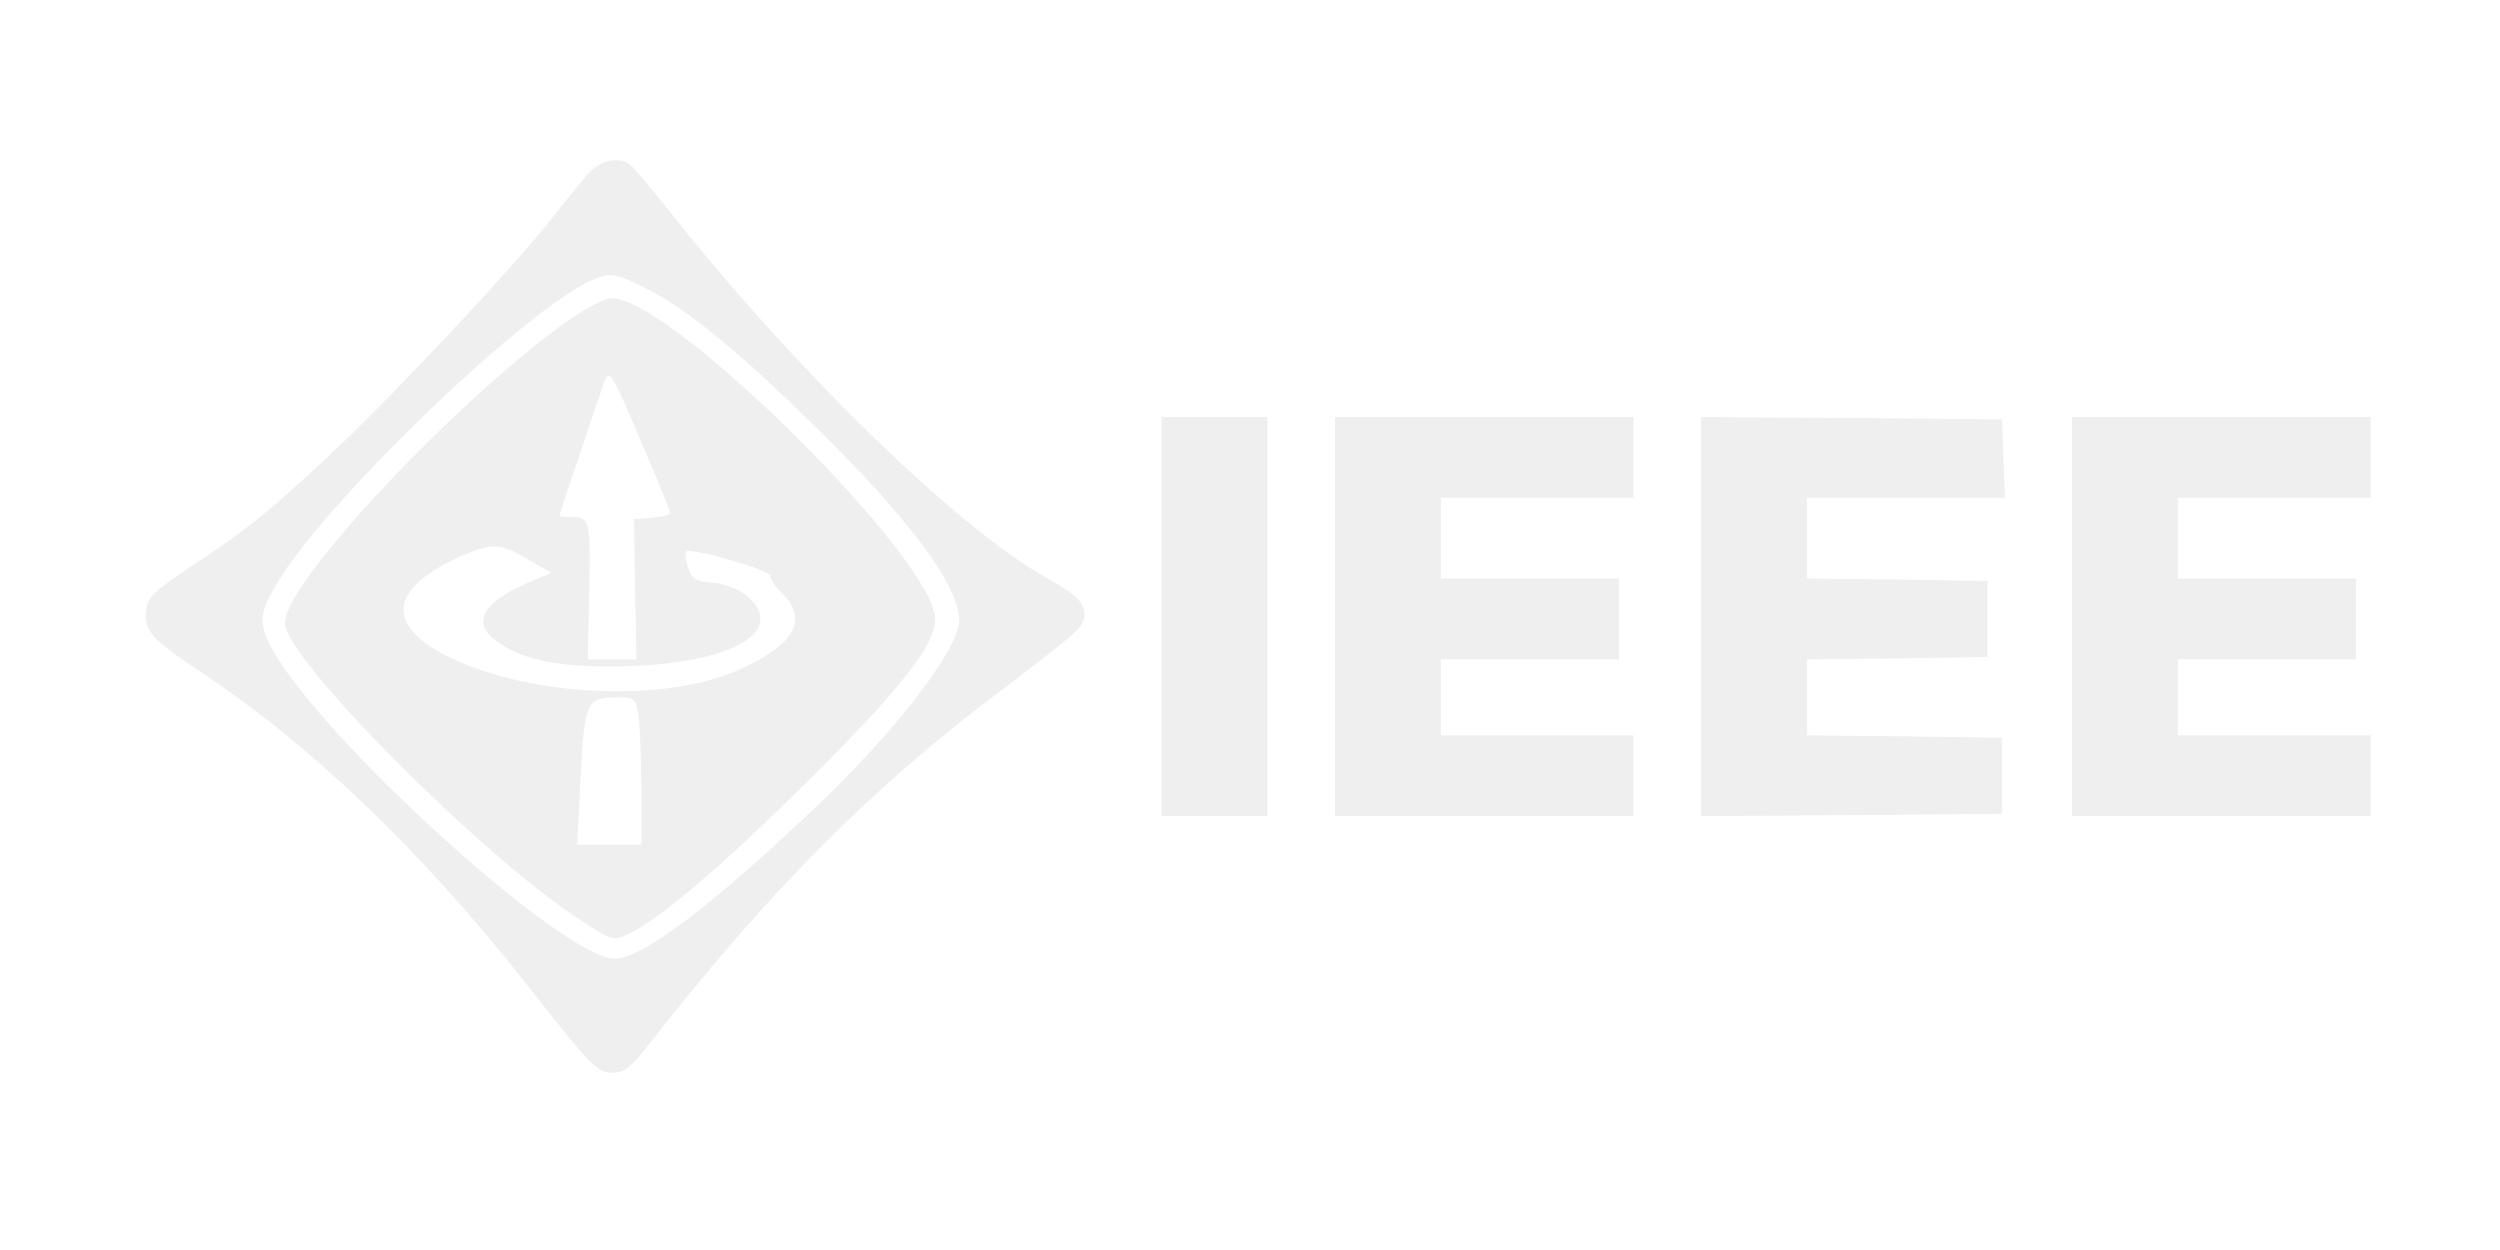 <svg width="74" height="37" viewBox="0 0 74 37" fill="none" xmlns="http://www.w3.org/2000/svg">
<path d="M17.356 5.201C17.142 5.454 16.615 6.101 16.187 6.649C15.061 8.042 11.867 11.459 10.128 13.118C8.16 14.989 7.319 15.678 5.708 16.732C4.51 17.534 4.368 17.674 4.325 18.082C4.268 18.687 4.467 18.912 6.036 19.953C9.215 22.076 12.438 25.156 15.489 29.009C17.542 31.624 17.67 31.751 18.141 31.751C18.483 31.751 18.668 31.596 19.238 30.879C22.632 26.52 25.768 23.342 29.547 20.501C31.971 18.659 32.099 18.546 32.099 18.195C32.099 17.829 31.871 17.604 30.944 17.084C28.335 15.621 23.544 10.953 19.909 6.368C19.296 5.595 18.725 4.92 18.64 4.863C18.255 4.61 17.727 4.765 17.356 5.201ZM19.039 8.492C20.251 9.082 21.791 10.334 24.058 12.556C26.909 15.34 28.392 17.337 28.392 18.363C28.392 19.207 26.481 21.696 24.072 23.96C21.021 26.857 18.996 28.376 18.198 28.376C16.658 28.376 9.358 21.738 8.003 19.109C7.633 18.392 7.69 18.054 8.331 17.056C10.028 14.44 15.759 8.998 17.584 8.267C18.084 8.07 18.24 8.098 19.039 8.492Z" fill="#CCC9C9" fill-opacity="0.3"/>
<path d="M16.773 9.518C13.393 11.951 8.432 17.267 8.432 18.434C8.432 19.475 14.178 25.268 17.143 27.209C18.127 27.856 18.141 27.856 18.598 27.645C19.51 27.223 21.378 25.634 23.916 23.117C26.639 20.417 27.68 19.095 27.68 18.322C27.68 16.578 19.881 8.829 18.113 8.829C17.885 8.829 17.357 9.111 16.773 9.518ZM19.025 13.189C19.481 14.229 19.838 15.129 19.838 15.186C19.838 15.242 19.596 15.298 19.31 15.326L18.769 15.368L18.797 17.436L18.84 19.517H18.113H17.4L17.443 17.478C17.485 15.34 17.471 15.298 16.829 15.298C16.687 15.298 16.559 15.284 16.559 15.256C16.559 15.214 17.785 11.572 17.913 11.234C18.041 10.925 18.17 11.15 19.025 13.189ZM15.618 16.55L16.316 16.957L15.618 17.253C14.306 17.829 13.964 18.406 14.648 18.94C15.375 19.503 16.373 19.728 18.127 19.728C21.064 19.714 22.946 18.968 22.419 17.998C22.205 17.59 21.649 17.295 21.05 17.239C20.594 17.211 20.48 17.126 20.365 16.803C20.294 16.578 20.266 16.367 20.308 16.325C20.451 16.198 22.832 16.887 22.803 17.042C22.775 17.126 22.946 17.365 23.16 17.576C23.93 18.336 23.531 19.067 21.934 19.798C19.695 20.839 15.532 20.628 13.123 19.362C11.369 18.434 11.583 17.365 13.707 16.437C14.577 16.072 14.805 16.072 15.618 16.55ZM18.897 21.162C18.94 21.457 18.982 22.442 18.982 23.342V25.001H18.041H17.086L17.186 22.99C17.3 20.768 17.357 20.642 18.284 20.642C18.769 20.642 18.811 20.67 18.897 21.162Z" fill="#CCC9C9" fill-opacity="0.3"/>
<path d="M34.381 18.251V24.157H35.949H37.518V18.251V12.345H35.949H34.381V18.251Z" fill="#CCC9C9" fill-opacity="0.3"/>
<path d="M39.514 18.251V24.157H43.934H48.353V22.962V21.767H45.502H42.65V20.642V19.517H45.288H47.926V18.321V17.126H45.288H42.65V15.931V14.735H45.502H48.353V13.54V12.345H43.934H39.514V18.251Z" fill="#CCC9C9" fill-opacity="0.3"/>
<path d="M50.35 18.251V24.157L54.812 24.129L59.261 24.087V22.962V21.837L56.381 21.795L53.486 21.767V20.642V19.517L56.167 19.488L58.833 19.446V18.321V17.196L56.167 17.154L53.486 17.126V15.931V14.735H56.409H59.346L59.303 13.568L59.261 12.415L54.812 12.373L50.35 12.345V18.251Z" fill="#CCC9C9" fill-opacity="0.3"/>
<path d="M61.328 18.251V24.157H65.748H70.168V22.962V21.767H67.316H64.465V20.642V19.517H67.103H69.74V18.321V17.126H67.103H64.465V15.931V14.735H67.316H70.168V13.54V12.345H65.748H61.328V18.251Z" fill="#CCC9C9" fill-opacity="0.3"/>
</svg>
